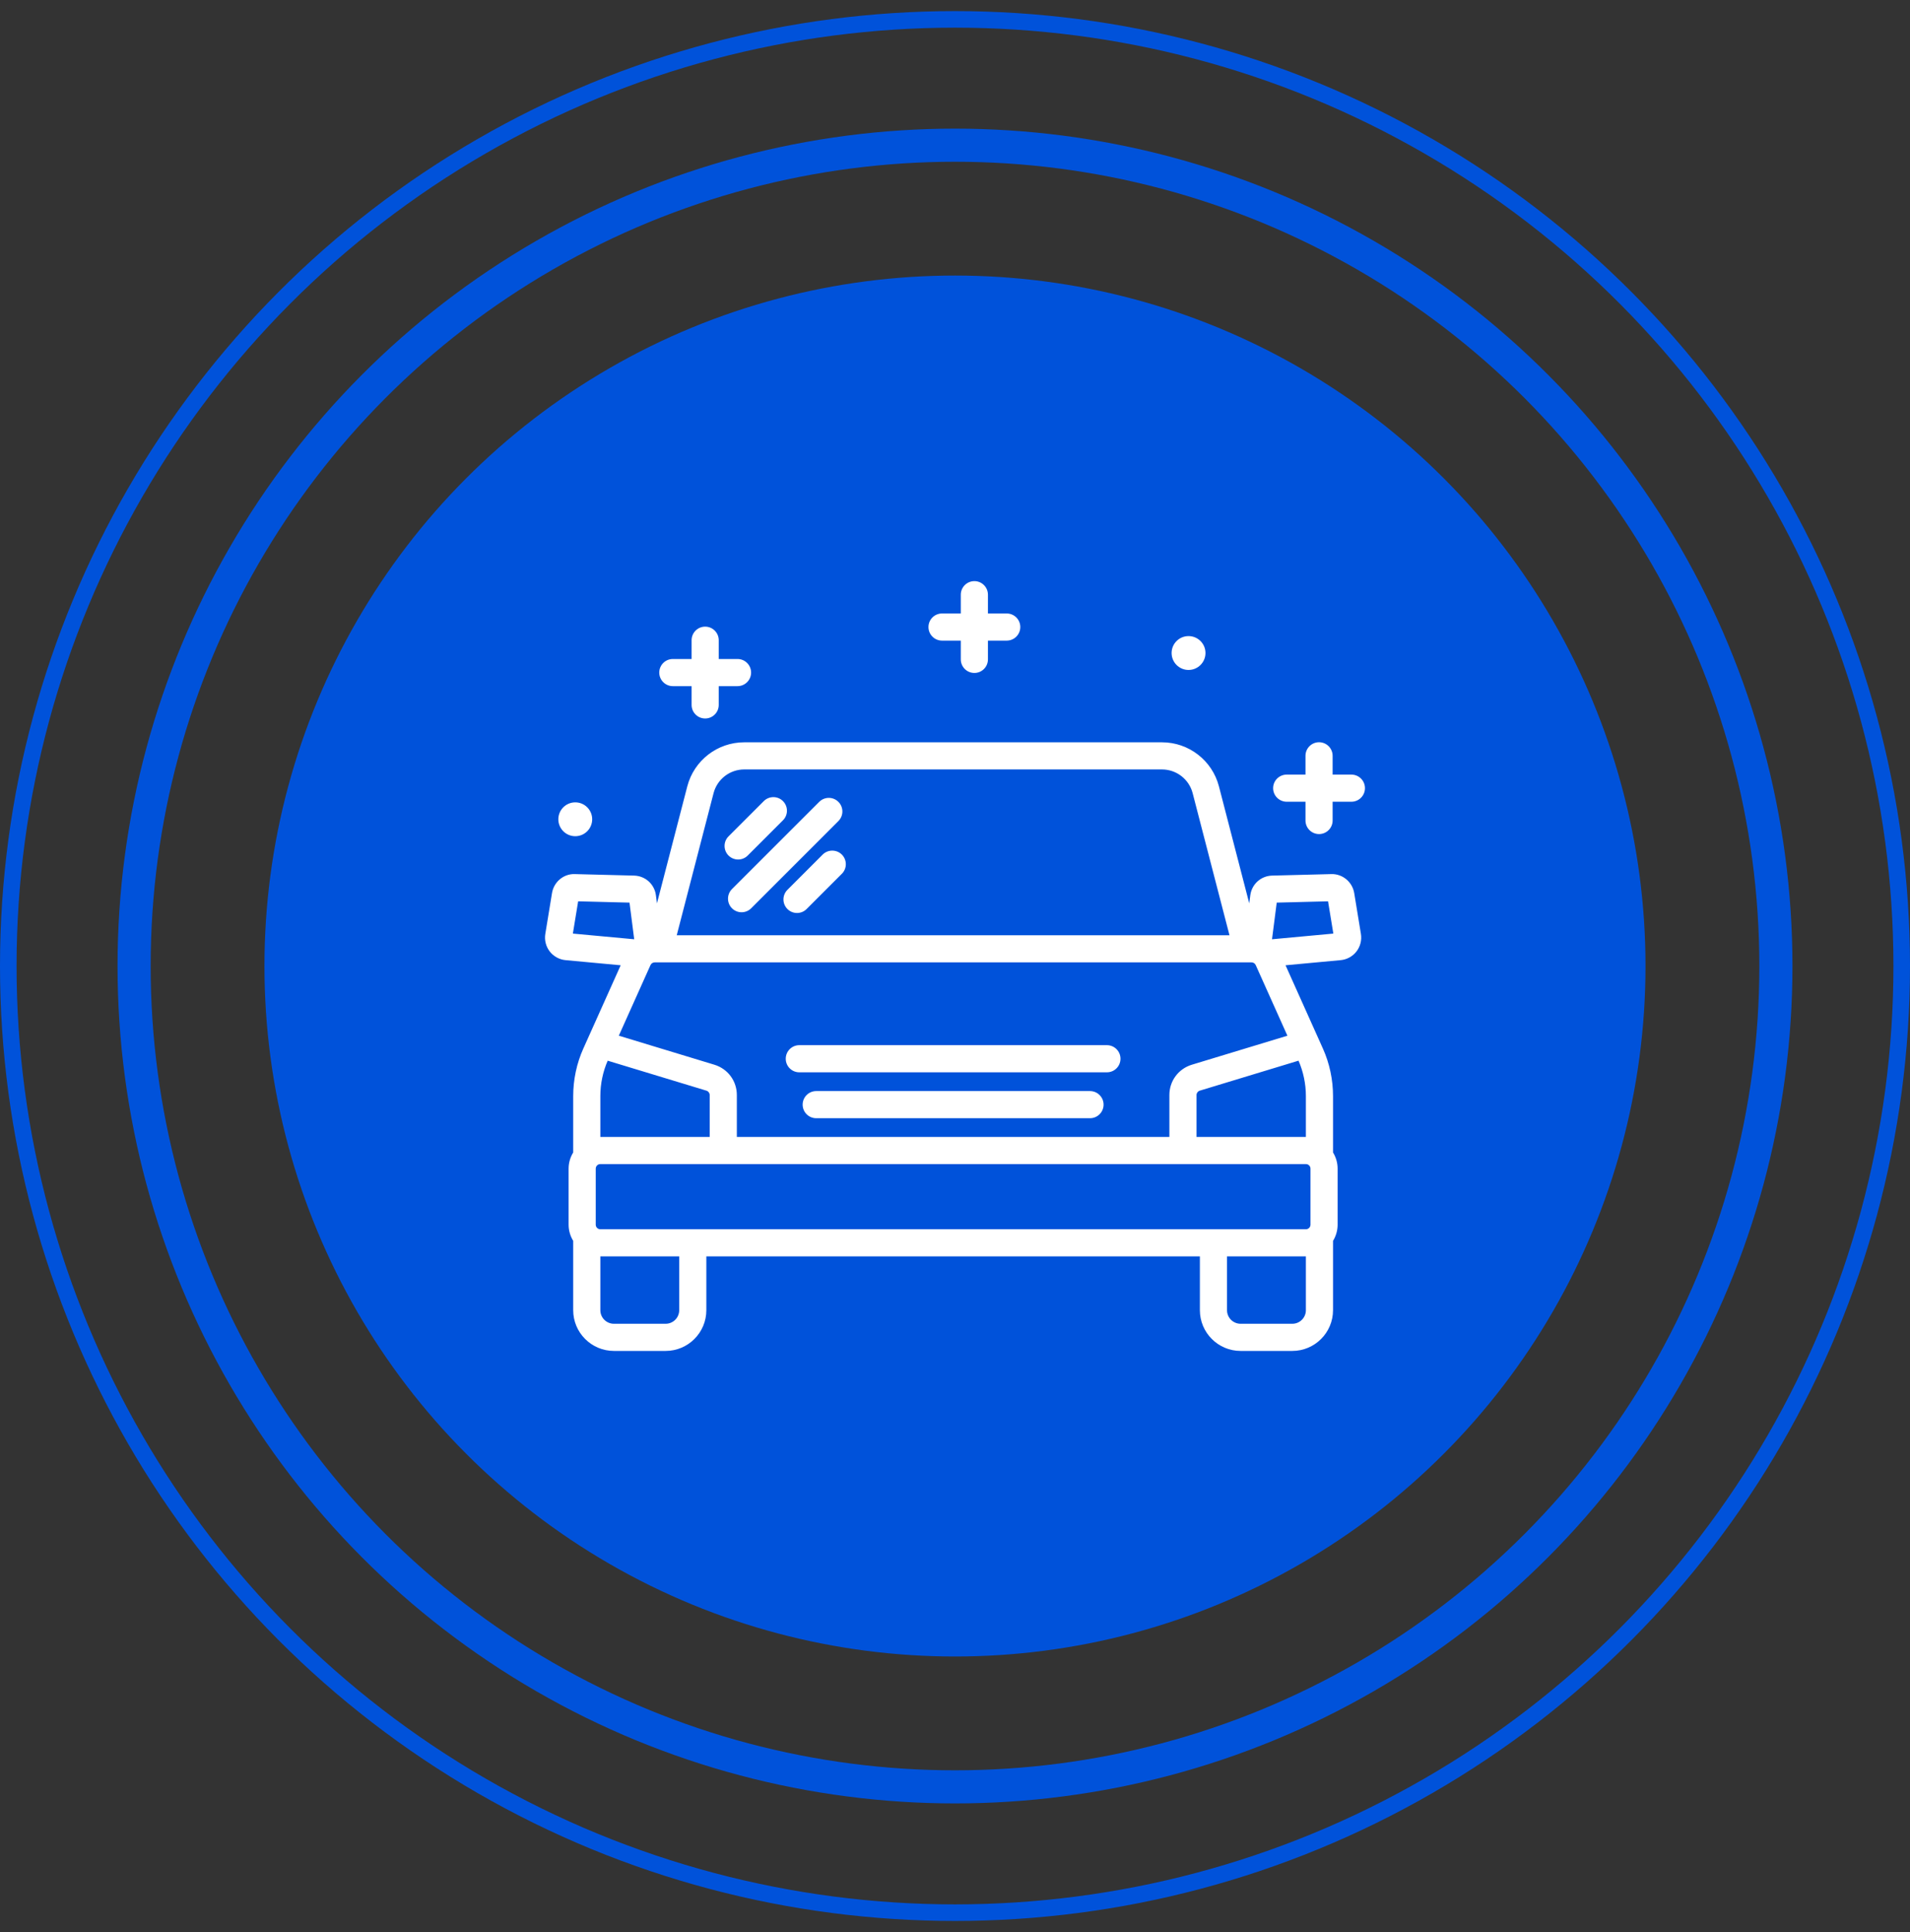 <svg width="86" height="87" viewBox="0 0 86 87" fill="none" xmlns="http://www.w3.org/2000/svg">
<rect x="0" y="0" width="86" height="87" fill="#333333" stroke="none"/>
<circle cx="42.999" cy="43.5" r="31.092" fill="#0052DA"/>
<circle cx="43" cy="43.5" r="36.962" stroke="#0052DA" stroke-width="1.491"/>
<circle cx="43" cy="43.5" r="42.627" stroke="#0052DA" stroke-width="0.746"/>
<path d="M60.975 40.213V40.213C60.892 39.714 60.448 39.344 59.944 39.36L57.279 39.428C56.774 39.441 56.36 39.815 56.296 40.316L56.249 40.679L54.884 35.41C54.581 34.242 53.526 33.426 52.32 33.426H33.509C32.303 33.426 31.249 34.242 30.946 35.41L29.58 40.679L29.534 40.317C29.47 39.815 29.056 39.441 28.55 39.428L25.886 39.36C25.379 39.339 24.937 39.714 24.855 40.213L24.553 42.056C24.508 42.334 24.58 42.621 24.752 42.844C24.924 43.066 25.184 43.209 25.464 43.235L27.947 43.466L26.264 47.218C25.966 47.881 25.809 48.62 25.809 49.355V51.894C25.68 52.108 25.602 52.356 25.602 52.623V55.148C25.602 55.416 25.68 55.663 25.809 55.877V58.998C25.809 60.009 26.631 60.832 27.642 60.832H29.971C30.982 60.832 31.804 60.009 31.804 58.998V56.574H54.026V58.998C54.026 60.009 54.848 60.832 55.859 60.832H58.188C59.199 60.832 60.021 60.009 60.021 58.998V55.878C60.15 55.663 60.228 55.416 60.228 55.148V52.623C60.228 52.355 60.15 52.108 60.021 51.894V49.355C60.021 48.62 59.864 47.881 59.566 47.218L57.883 43.466L60.366 43.235C60.647 43.209 60.906 43.066 61.078 42.843C61.25 42.62 61.322 42.333 61.277 42.056L60.975 40.213ZM32.129 35.716C32.292 35.088 32.86 34.648 33.509 34.648H52.32C52.97 34.648 53.538 35.088 53.701 35.717L55.359 42.114H30.471L32.129 35.716ZM25.794 42.039L26.032 40.586L28.344 40.645L28.556 42.295L25.794 42.039ZM27.031 49.355C27.031 48.807 27.146 48.258 27.362 47.763L31.81 49.113C31.895 49.139 31.955 49.219 31.955 49.308V51.197H27.031V49.355ZM30.582 58.998C30.582 59.335 30.308 59.609 29.971 59.609H27.642C27.305 59.609 27.031 59.335 27.031 58.998V56.574H30.582V58.998ZM58.799 58.998C58.799 59.335 58.525 59.609 58.188 59.609H55.859C55.522 59.609 55.248 59.335 55.248 58.998V56.574H58.799V58.998ZM59.006 52.623V55.148C59.006 55.261 58.914 55.352 58.802 55.352H27.027C26.915 55.352 26.824 55.261 26.824 55.148V52.623C26.824 52.511 26.915 52.419 27.027 52.419H58.802C58.914 52.419 59.006 52.511 59.006 52.623ZM58.799 49.355V51.197H53.875V49.308C53.875 49.219 53.934 49.139 54.019 49.113L58.468 47.762C58.683 48.258 58.799 48.807 58.799 49.355ZM57.967 46.638L53.664 47.944C53.059 48.128 52.653 48.676 52.653 49.308V51.197H33.177V49.308C33.177 48.676 32.77 48.128 32.165 47.944L27.863 46.637L29.29 43.456C29.323 43.384 29.396 43.336 29.476 43.336H56.354C56.434 43.336 56.507 43.384 56.54 43.457L57.967 46.638ZM57.274 42.295L57.486 40.645L59.797 40.586L60.035 42.039L57.274 42.295ZM50.451 47.675C50.451 48.013 50.178 48.286 49.84 48.286H35.99C35.652 48.286 35.379 48.013 35.379 47.675C35.379 47.338 35.652 47.064 35.99 47.064H49.84C50.178 47.064 50.451 47.338 50.451 47.675ZM49.69 49.742C49.69 50.079 49.416 50.353 49.079 50.353H36.751C36.413 50.353 36.14 50.079 36.14 49.742C36.14 49.405 36.413 49.131 36.751 49.131H49.079C49.416 49.131 49.69 49.405 49.69 49.742ZM57.324 35.491C57.324 35.153 57.598 34.88 57.935 34.88H58.781V34.034C58.781 33.697 59.054 33.423 59.392 33.423C59.729 33.423 60.003 33.697 60.003 34.034V34.88H60.848C61.186 34.88 61.459 35.153 61.459 35.491C61.459 35.828 61.186 36.102 60.848 36.102H60.003V36.947C60.003 37.285 59.729 37.558 59.392 37.558C59.054 37.558 58.781 37.285 58.781 36.947V36.102H57.935C57.598 36.102 57.324 35.828 57.324 35.491ZM29.684 30.286C29.684 29.948 29.957 29.675 30.295 29.675H31.14V28.829C31.14 28.492 31.413 28.218 31.751 28.218C32.089 28.218 32.362 28.492 32.362 28.829V29.675H33.208C33.545 29.675 33.819 29.948 33.819 30.286C33.819 30.623 33.545 30.897 33.208 30.897H32.362V31.742C32.362 32.08 32.089 32.353 31.751 32.353C31.413 32.353 31.14 32.08 31.14 31.742V30.897H30.295C29.957 30.897 29.684 30.623 29.684 30.286ZM41.805 28.236C41.805 27.898 42.079 27.625 42.416 27.625H43.261V26.779C43.261 26.442 43.535 26.168 43.873 26.168C44.21 26.168 44.483 26.442 44.483 26.779V27.625H45.329C45.666 27.625 45.94 27.898 45.94 28.236C45.94 28.573 45.666 28.847 45.329 28.847H44.483V29.692C44.483 30.03 44.21 30.303 43.873 30.303C43.535 30.303 43.261 30.03 43.261 29.692V28.847H42.416C42.079 28.847 41.805 28.573 41.805 28.236ZM25.14 36.892C25.14 36.471 25.481 36.13 25.902 36.13C26.323 36.13 26.664 36.471 26.664 36.892C26.664 37.313 26.323 37.654 25.902 37.654C25.481 37.654 25.14 37.313 25.14 36.892ZM52.753 29.405C52.753 28.984 53.094 28.643 53.515 28.643C53.936 28.643 54.278 28.984 54.278 29.405C54.278 29.826 53.936 30.168 53.515 30.168C53.094 30.168 52.753 29.826 52.753 29.405ZM32.803 38.525C32.565 38.286 32.565 37.899 32.803 37.661L34.39 36.074C34.629 35.835 35.016 35.835 35.254 36.074C35.493 36.312 35.493 36.7 35.254 36.938L33.667 38.525C33.548 38.644 33.392 38.704 33.235 38.704C33.079 38.704 32.923 38.644 32.803 38.525ZM37.906 38.482C38.144 38.721 38.144 39.108 37.906 39.346L36.319 40.933C36.199 41.053 36.043 41.112 35.887 41.112C35.73 41.112 35.574 41.053 35.455 40.933C35.216 40.695 35.216 40.308 35.455 40.069L37.041 38.482C37.28 38.244 37.667 38.244 37.906 38.482ZM37.75 36.972L33.822 40.9C33.703 41.019 33.547 41.079 33.391 41.079C33.234 41.079 33.078 41.019 32.958 40.9C32.72 40.661 32.72 40.274 32.958 40.035L36.886 36.108C37.125 35.869 37.512 35.869 37.75 36.108C37.989 36.346 37.989 36.733 37.75 36.972Z" fill="white"/>
</svg>
